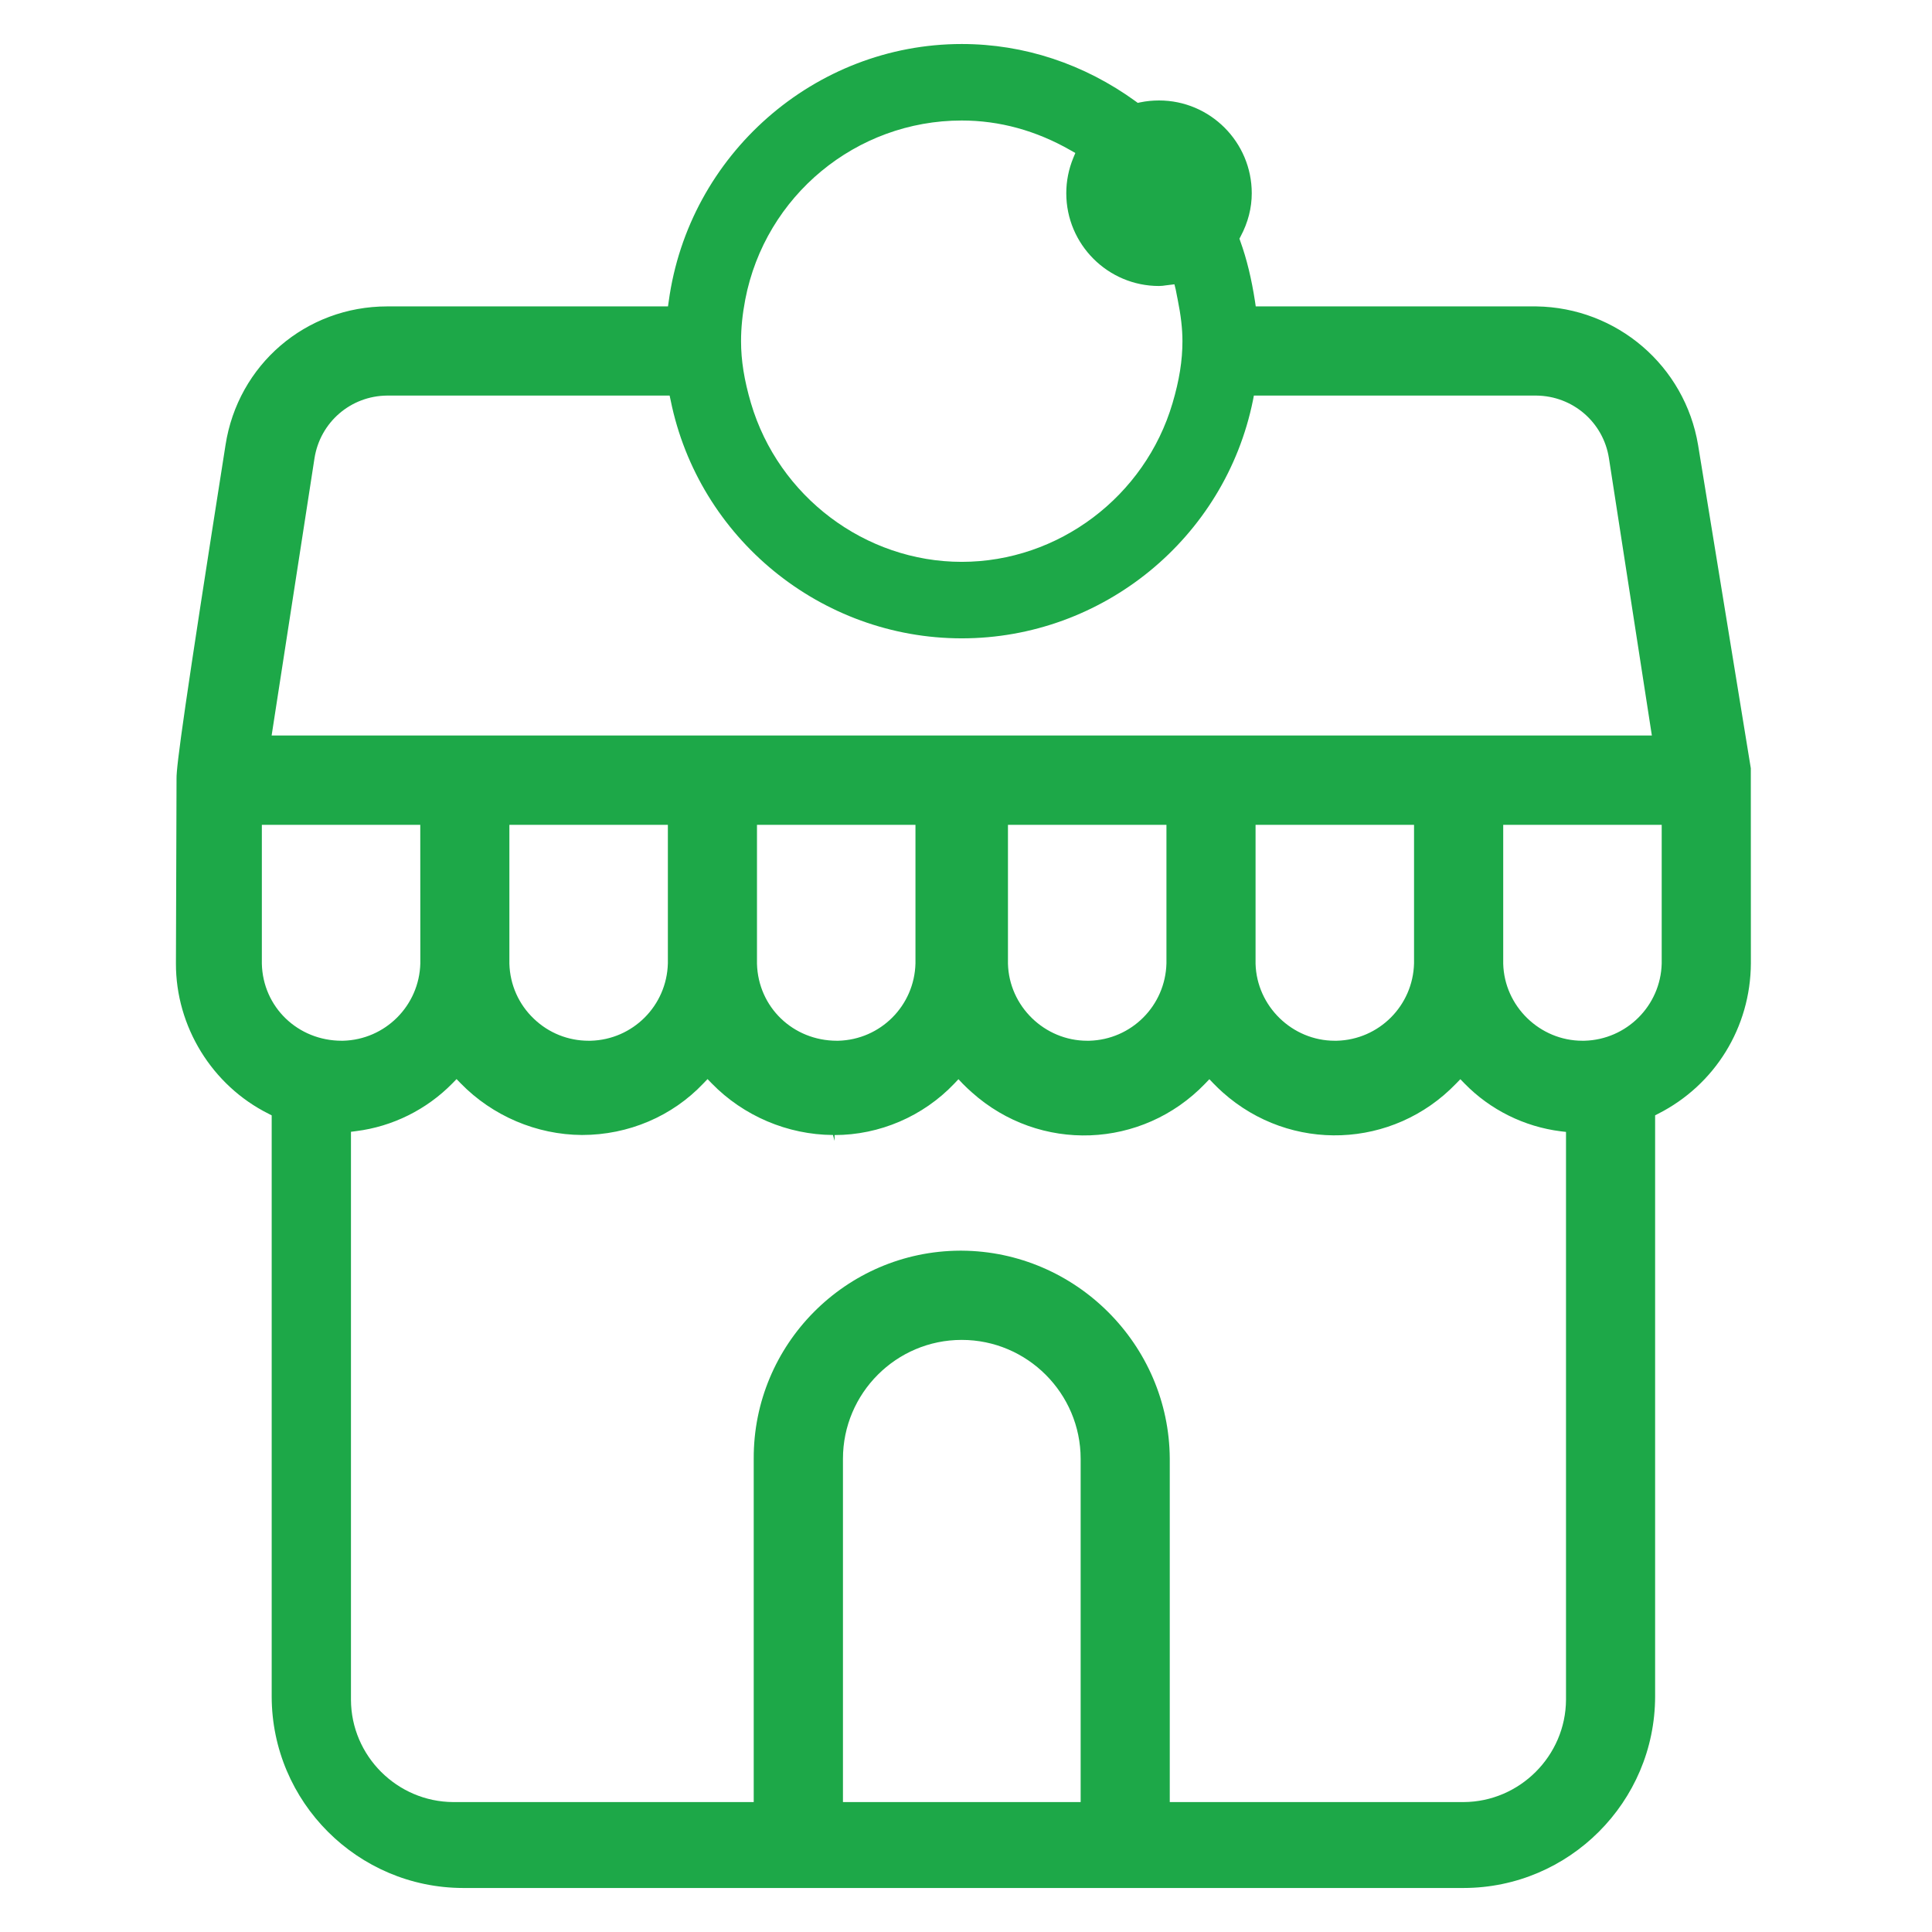 <svg width="32" height="32" viewBox="0 0 32 32" fill="none" xmlns="http://www.w3.org/2000/svg">
<path fill-rule="evenodd" clip-rule="evenodd" d="M27.523 15.959C27.505 16.658 26.942 17.22 26.242 17.238H26.209C25.504 17.238 24.916 16.666 24.898 15.962V13.662H27.523V15.959ZM25.938 28.153C25.933 29.082 25.172 29.843 24.243 29.848H19.375V24.16C19.365 22.272 17.819 20.727 15.93 20.715H15.899C14.009 20.724 12.476 22.269 12.484 24.161V29.848H7.507C6.577 29.843 5.816 29.084 5.813 28.153V18.746L5.897 18.735C6.501 18.66 7.067 18.378 7.493 17.944L7.562 17.873L7.632 17.945C8.157 18.483 8.888 18.795 9.639 18.799C10.411 18.799 11.135 18.488 11.649 17.946L11.719 17.873L11.79 17.946C12.315 18.484 13.046 18.795 13.797 18.799L13.823 18.897V18.8C14.568 18.8 15.29 18.49 15.805 17.949L15.875 17.875L15.945 17.949C15.995 17.999 16.045 18.048 16.096 18.092C17.22 19.099 18.918 19.033 19.961 17.948L20.031 17.875L20.101 17.948C20.15 17.998 20.2 18.047 20.252 18.093C21.375 19.096 23.073 19.032 24.117 17.948L24.188 17.875L24.258 17.947C24.682 18.382 25.249 18.663 25.852 18.738L25.938 18.748V28.153ZM17.899 29.848H13.962V24.162C13.962 23.077 14.844 22.193 15.929 22.193C17.014 22.193 17.898 23.077 17.899 24.162V29.848ZM5.66 17.238C4.934 17.238 4.354 16.681 4.337 15.962V13.662H6.961L6.962 15.956C6.944 16.658 6.381 17.22 5.682 17.238C5.674 17.238 5.667 17.238 5.66 17.238ZM11.062 13.662V15.956C11.044 16.658 10.482 17.22 9.782 17.238H9.749C9.411 17.238 9.09 17.11 8.845 16.876C8.591 16.636 8.447 16.31 8.437 15.962V13.662H11.062ZM15.163 13.662V15.956C15.146 16.658 14.584 17.22 13.884 17.238C13.876 17.238 13.868 17.238 13.862 17.238C13.135 17.238 12.557 16.681 12.538 15.962V13.662H15.163ZM19.32 13.662V15.956C19.302 16.658 18.741 17.22 18.04 17.238H18.007C17.301 17.238 16.713 16.666 16.695 15.962V13.662H19.32ZM23.421 13.662V15.956C23.403 16.658 22.841 17.22 22.141 17.238H22.108C21.403 17.238 20.815 16.666 20.796 15.962V13.662H23.421ZM5.209 7.59C5.303 6.993 5.809 6.557 6.412 6.552H11.091L11.108 6.63C11.571 8.915 13.598 10.573 15.93 10.573C18.263 10.573 20.29 8.915 20.753 6.63L20.768 6.552H25.445C26.049 6.557 26.556 6.993 26.649 7.589L27.36 12.182H4.499L5.209 7.59ZM12.344 4.96C12.675 3.242 14.182 1.996 15.929 1.996C16.554 1.996 17.162 2.162 17.737 2.492L17.811 2.534L17.778 2.613C17.7 2.802 17.661 2.999 17.661 3.201C17.661 4.048 18.35 4.737 19.197 4.737C19.237 4.737 19.275 4.732 19.313 4.726L19.452 4.709L19.473 4.792C19.481 4.827 19.488 4.863 19.494 4.9L19.506 4.96C19.559 5.223 19.585 5.443 19.585 5.651C19.585 5.972 19.533 6.298 19.421 6.677C18.965 8.225 17.53 9.306 15.929 9.306C14.33 9.306 12.895 8.225 12.438 6.677C12.326 6.296 12.274 5.97 12.274 5.651C12.274 5.43 12.297 5.205 12.344 4.96ZM28.126 7.373C27.907 6.059 26.78 5.093 25.445 5.075H20.799L20.787 4.993C20.729 4.617 20.65 4.289 20.543 3.994L20.529 3.953L20.549 3.915C20.672 3.684 20.733 3.444 20.733 3.201C20.733 2.353 20.044 1.664 19.197 1.664C19.092 1.664 18.988 1.674 18.887 1.695L18.845 1.704L18.811 1.679C17.955 1.058 16.96 0.729 15.93 0.729C13.493 0.729 11.406 2.562 11.076 4.992L11.064 5.075H6.414C5.065 5.075 3.94 6.042 3.735 7.373C3.054 11.698 2.92 12.693 2.924 12.895L2.914 15.957C2.911 17.002 3.512 17.979 4.446 18.446L4.5 18.474V28.099C4.502 29.846 5.924 31.269 7.672 31.271H24.242C25.989 31.269 27.412 29.846 27.414 28.099V18.473L27.467 18.446C28.407 17.968 28.994 17.015 29 15.958L28.999 12.725L28.126 7.373Z" fill="#1DA848"/>
</svg>
